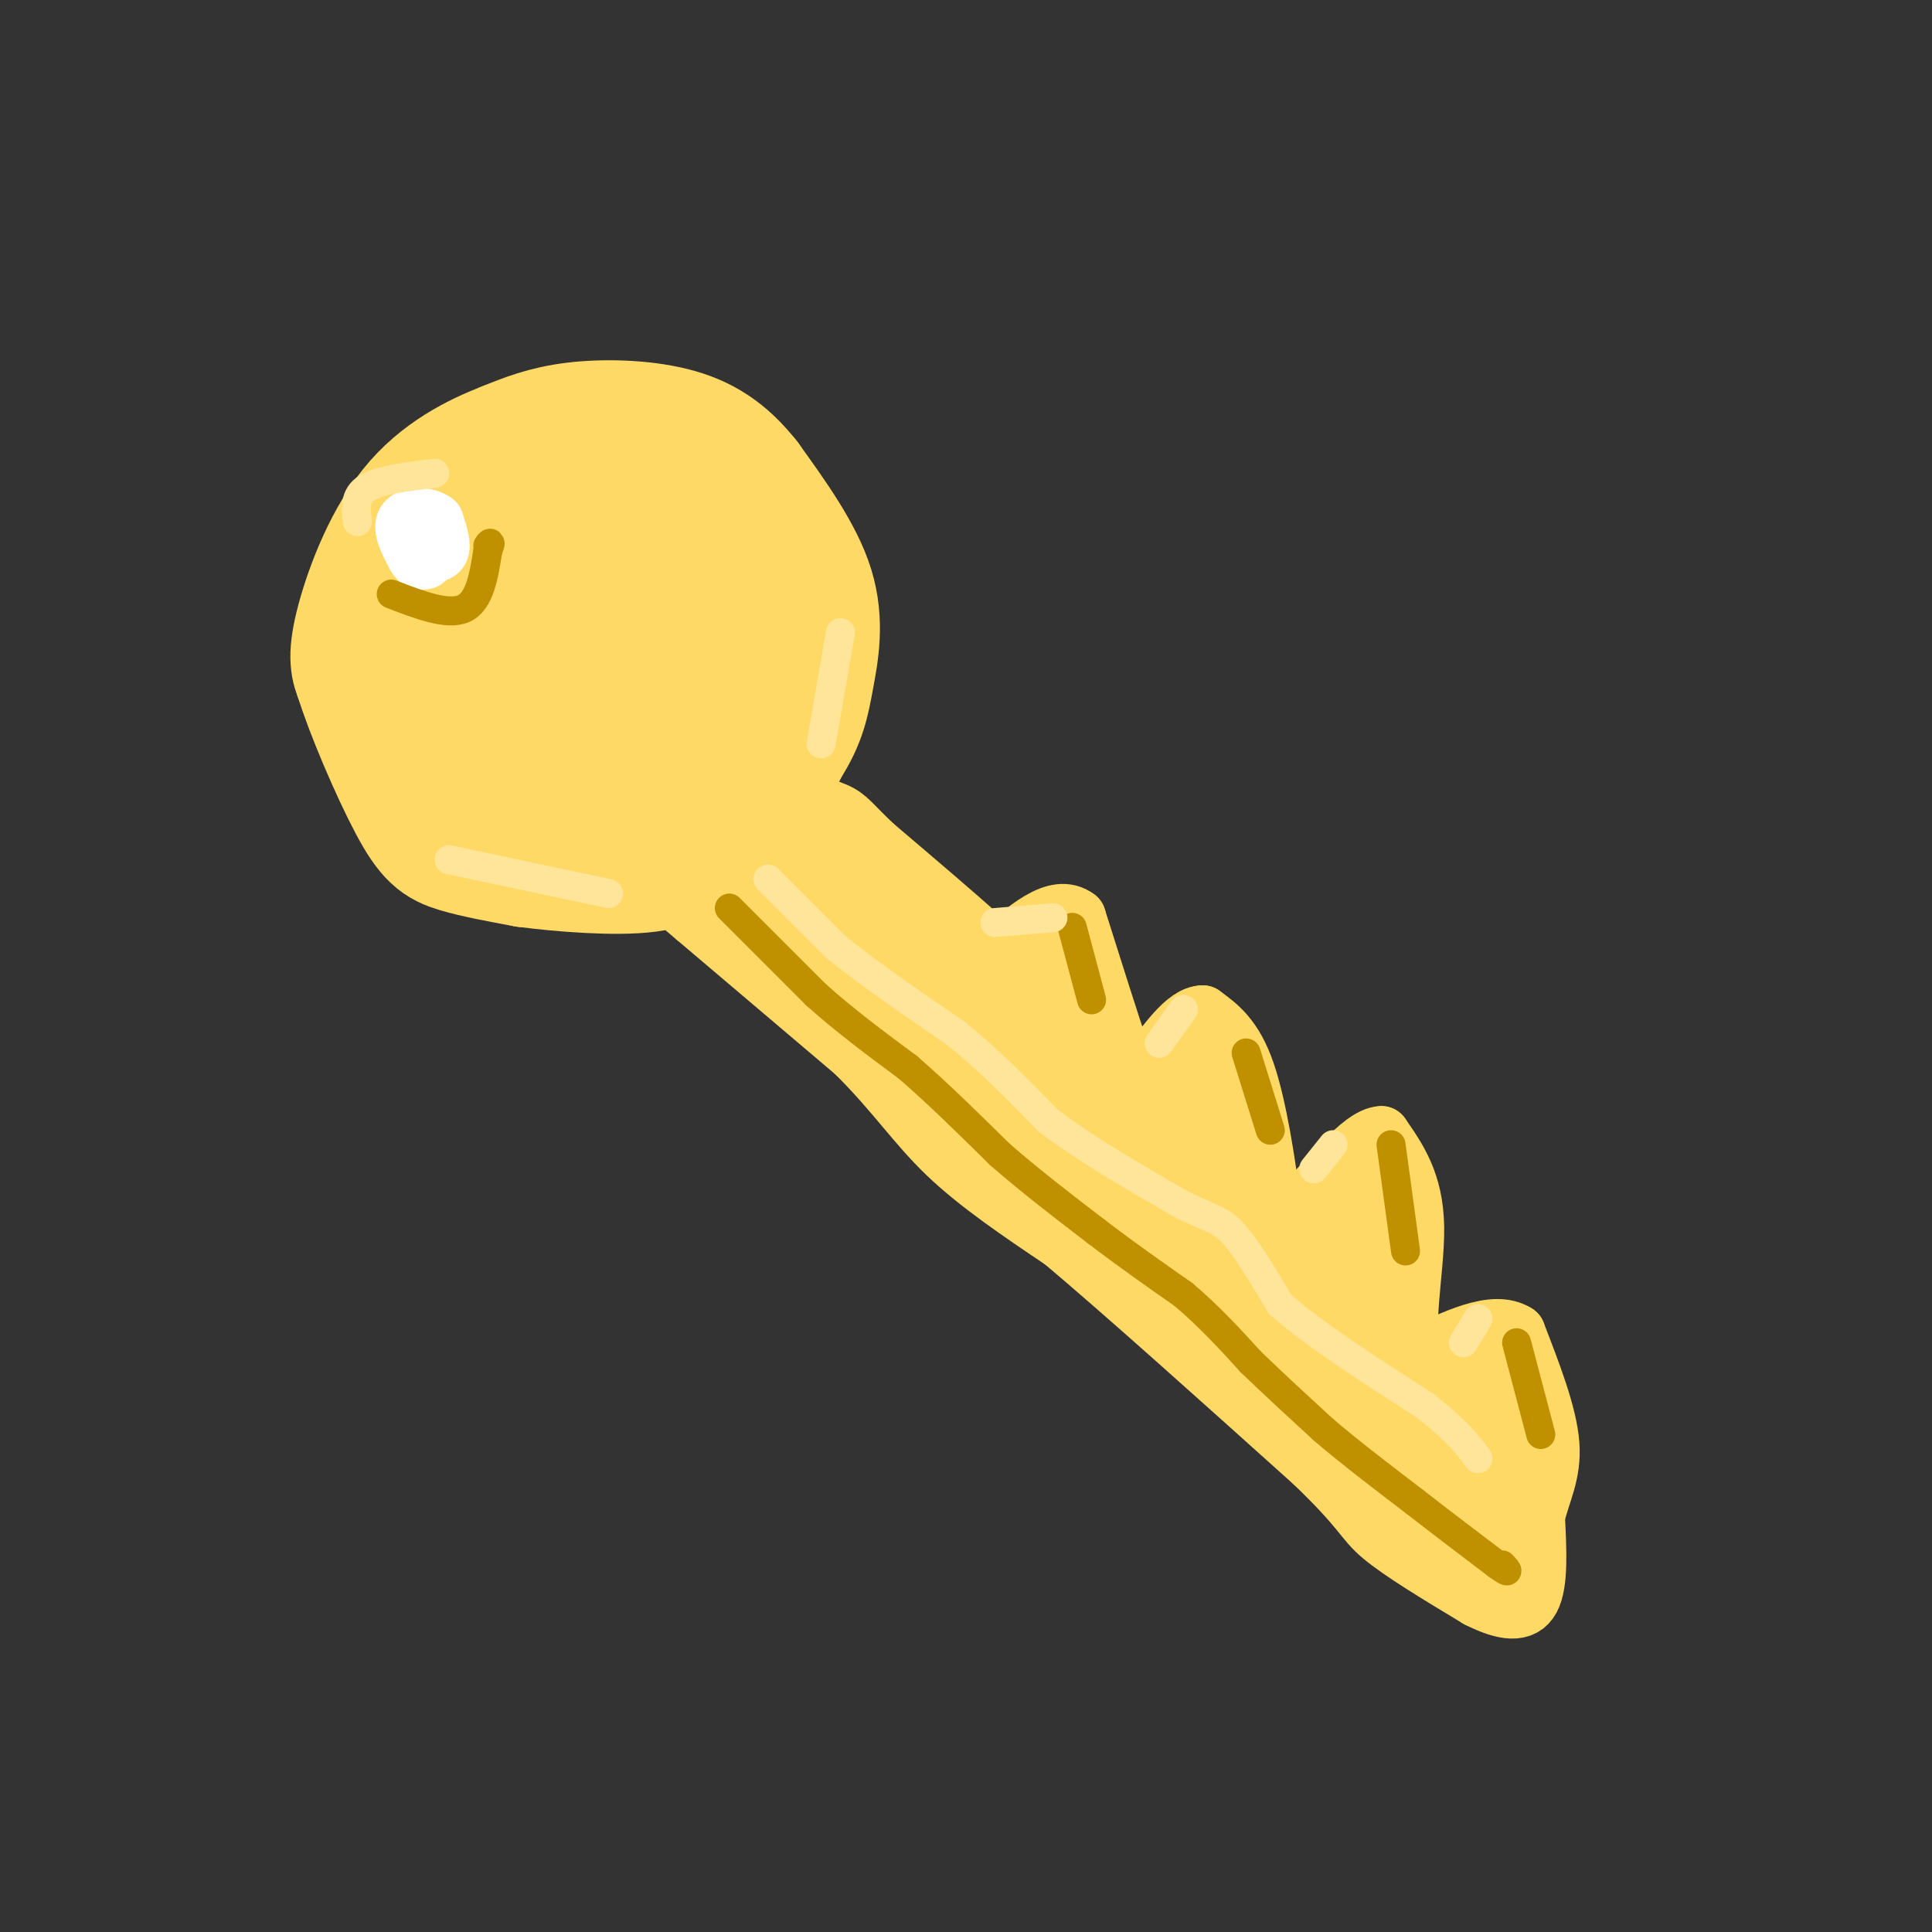 <svg viewBox='0 0 400 400' version='1.1' xmlns='http://www.w3.org/2000/svg' xmlns:xlink='http://www.w3.org/1999/xlink'><rect x="0" y="0" width="400" height="400" fill="#333333" stroke="none"/><g fill='none' stroke='rgb(255,217,102)' stroke-width='28' stroke-linecap='round' stroke-linejoin='round'><path d='M138,103c0.000,0.000 -31.000,7.000 -31,7'/><path d='M107,110c-7.667,3.711 -11.333,9.489 -13,14c-1.667,4.511 -1.333,7.756 -1,11'/><path d='M93,135c-0.733,4.244 -2.067,9.356 2,13c4.067,3.644 13.533,5.822 23,8'/><path d='M118,156c6.778,1.822 12.222,2.378 18,-1c5.778,-3.378 11.889,-10.689 18,-18'/><path d='M154,137c3.536,-7.190 3.375,-16.167 3,-21c-0.375,-4.833 -0.964,-5.524 -3,-6c-2.036,-0.476 -5.518,-0.738 -9,-1'/><path d='M145,109c-4.346,0.416 -10.711,1.957 -15,4c-4.289,2.043 -6.501,4.589 -8,8c-1.499,3.411 -2.285,7.689 -1,10c1.285,2.311 4.643,2.656 8,3'/><path d='M129,134c3.464,1.048 8.124,2.167 10,-1c1.876,-3.167 0.967,-10.622 -2,-14c-2.967,-3.378 -7.990,-2.679 -13,-1c-5.010,1.679 -10.005,4.340 -15,7'/><path d='M109,125c-3.026,2.613 -3.090,5.646 -4,7c-0.910,1.354 -2.667,1.029 3,2c5.667,0.971 18.756,3.240 26,3c7.244,-0.240 8.643,-2.988 11,-6c2.357,-3.012 5.674,-6.289 7,-9c1.326,-2.711 0.663,-4.855 0,-7'/><path d='M152,115c-0.107,-1.857 -0.375,-3.000 -2,-5c-1.625,-2.000 -4.607,-4.857 -11,-6c-6.393,-1.143 -16.196,-0.571 -26,0'/><path d='M113,104c-6.574,0.402 -10.010,1.407 -14,5c-3.990,3.593 -8.536,9.775 -11,18c-2.464,8.225 -2.847,18.493 -1,25c1.847,6.507 5.923,9.254 10,12'/><path d='M97,164c4.250,3.667 9.875,6.833 19,9c9.125,2.167 21.750,3.333 30,0c8.250,-3.333 12.125,-11.167 16,-19'/><path d='M162,154c3.452,-5.298 4.083,-9.042 5,-14c0.917,-4.958 2.119,-11.131 0,-18c-2.119,-6.869 -7.560,-14.435 -13,-22'/><path d='M154,100c-4.381,-5.560 -8.833,-8.458 -15,-10c-6.167,-1.542 -14.048,-1.726 -20,-1c-5.952,0.726 -9.976,2.363 -14,4'/><path d='M105,93c-5.810,2.250 -13.333,5.875 -19,13c-5.667,7.125 -9.476,17.750 -11,24c-1.524,6.250 -0.762,8.125 0,10'/><path d='M75,140c2.119,6.929 7.417,19.250 11,26c3.583,6.750 5.452,7.929 9,9c3.548,1.071 8.774,2.036 14,3'/><path d='M109,178c7.289,0.956 18.511,1.844 25,1c6.489,-0.844 8.244,-3.422 10,-6'/><path d='M144,173c2.667,-4.000 4.333,-11.000 6,-18'/></g>
<g fill='none' stroke='rgb(255,255,255)' stroke-width='12' stroke-linecap='round' stroke-linejoin='round'><path d='M86,114c2.167,0.500 4.333,1.000 5,0c0.667,-1.000 -0.167,-3.500 -1,-6'/><path d='M90,108c-1.578,-1.244 -5.022,-1.356 -6,0c-0.978,1.356 0.511,4.178 2,7'/><path d='M86,115c0.667,1.333 1.333,1.167 2,1'/></g>
<g fill='none' stroke='rgb(255,217,102)' stroke-width='12' stroke-linecap='round' stroke-linejoin='round'><path d='M131,179c0.000,0.000 13.000,11.000 13,11'/><path d='M144,190c7.667,6.500 20.333,17.250 33,28'/><path d='M177,218c8.289,8.222 12.511,14.778 19,21c6.489,6.222 15.244,12.111 24,18'/><path d='M220,257c12.667,10.667 32.333,28.333 52,46'/><path d='M272,303c10.311,9.911 10.089,11.689 14,15c3.911,3.311 11.956,8.156 20,13'/><path d='M306,331c5.511,2.778 9.289,3.222 11,0c1.711,-3.222 1.356,-10.111 1,-17'/><path d='M318,314c1.133,-4.956 3.467,-8.844 3,-15c-0.467,-6.156 -3.733,-14.578 -7,-23'/><path d='M314,276c-4.667,-3.000 -12.833,1.000 -21,5'/><path d='M293,281c-2.956,-4.378 0.156,-17.822 0,-27c-0.156,-9.178 -3.578,-14.089 -7,-19'/><path d='M286,235c-4.286,0.131 -11.500,9.958 -16,14c-4.500,4.042 -6.286,2.298 -7,1c-0.714,-1.298 -0.357,-2.149 0,-3'/><path d='M263,247c-0.711,-5.489 -2.489,-17.711 -5,-25c-2.511,-7.289 -5.756,-9.644 -9,-12'/><path d='M249,210c-3.500,0.000 -7.750,6.000 -12,12'/><path d='M237,222c-2.578,2.222 -3.022,1.778 -5,-4c-1.978,-5.778 -5.489,-16.889 -9,-28'/><path d='M223,190c-4.333,-3.333 -10.667,2.333 -17,8'/><path d='M206,198c-3.333,0.667 -3.167,-1.667 -3,-4'/><path d='M203,194c-4.167,-3.833 -13.083,-11.417 -22,-19'/><path d='M181,175c-4.667,-4.378 -5.333,-5.822 -8,-7c-2.667,-1.178 -7.333,-2.089 -12,-3'/><path d='M161,165c-2.333,-0.500 -2.167,-0.250 -2,0'/></g>
<g fill='none' stroke='rgb(255,217,102)' stroke-width='20' stroke-linecap='round' stroke-linejoin='round'><path d='M147,181c7.000,0.833 14.000,1.667 15,2c1.000,0.333 -4.000,0.167 -9,0'/><path d='M153,183c4.833,5.500 21.417,19.250 38,33'/><path d='M191,216c13.333,10.667 27.667,20.833 42,31'/><path d='M233,247c14.667,11.667 30.333,25.333 46,39'/><path d='M279,286c11.733,11.489 18.067,20.711 22,25c3.933,4.289 5.467,3.644 7,3'/><path d='M308,314c1.667,1.167 2.333,2.583 3,4'/><path d='M311,318c0.822,-4.178 1.378,-16.622 0,-23c-1.378,-6.378 -4.689,-6.689 -8,-7'/><path d='M303,288c-5.200,-1.089 -14.200,-0.311 -18,-3c-3.800,-2.689 -2.400,-8.844 -1,-15'/><path d='M284,270c-0.333,-7.622 -0.667,-19.178 -3,-22c-2.333,-2.822 -6.667,3.089 -11,9'/><path d='M270,257c-4.600,3.267 -10.600,6.933 -14,3c-3.400,-3.933 -4.200,-15.467 -5,-27'/><path d='M251,233c-1.222,-6.778 -1.778,-10.222 -6,-10c-4.222,0.222 -12.111,4.111 -20,8'/><path d='M225,231c-3.422,-4.356 -1.978,-19.244 -3,-26c-1.022,-6.756 -4.511,-5.378 -8,-4'/><path d='M214,201c-2.800,1.111 -5.800,5.889 -13,3c-7.200,-2.889 -18.600,-13.444 -30,-24'/><path d='M171,180c-7.131,-6.750 -9.958,-11.625 -4,-4c5.958,7.625 20.702,27.750 29,37c8.298,9.250 10.149,7.625 12,6'/><path d='M208,219c7.131,3.940 18.958,10.792 28,17c9.042,6.208 15.298,11.774 19,16c3.702,4.226 4.851,7.113 6,10'/><path d='M261,262c0.444,2.311 -1.444,3.089 -9,0c-7.556,-3.089 -20.778,-10.044 -34,-17'/><path d='M218,245c-3.417,-1.929 5.042,1.750 9,6c3.958,4.250 3.417,9.071 10,15c6.583,5.929 20.292,12.964 34,20'/><path d='M271,286c10.667,7.667 20.333,16.833 30,26'/><path d='M301,312c-0.267,-4.044 -15.933,-27.156 -25,-39c-9.067,-11.844 -11.533,-12.422 -14,-13'/><path d='M262,260c-3.333,-2.167 -4.667,-1.083 -6,0'/></g>
<g fill='none' stroke='rgb(191,144,0)' stroke-width='6' stroke-linecap='round' stroke-linejoin='round'><path d='M151,188c0.000,0.000 18.000,18.000 18,18'/><path d='M169,206c6.167,5.500 12.583,10.250 19,15'/><path d='M188,221c6.333,5.500 12.667,11.750 19,18'/><path d='M207,239c6.500,5.667 13.250,10.833 20,16'/><path d='M227,255c6.333,4.833 12.167,8.917 18,13'/><path d='M245,268c5.333,4.500 9.667,9.250 14,14'/><path d='M259,282c4.833,4.667 9.917,9.333 15,14'/><path d='M274,296c5.667,4.833 12.333,9.917 19,15'/><path d='M293,311c6.000,4.667 11.500,8.833 17,13'/><path d='M310,324c3.000,2.167 2.000,1.083 1,0'/><path d='M222,192c0.000,0.000 4.000,15.000 4,15'/><path d='M258,218c0.000,0.000 5.000,16.000 5,16'/><path d='M288,237c0.000,0.000 3.000,22.000 3,22'/><path d='M314,278c0.000,0.000 5.000,19.000 5,19'/><path d='M81,123c5.833,2.250 11.667,4.500 15,3c3.333,-1.500 4.167,-6.750 5,-12'/><path d='M101,114c0.833,-2.167 0.417,-1.583 0,-1'/></g>
<g fill='none' stroke='rgb(255,229,153)' stroke-width='6' stroke-linecap='round' stroke-linejoin='round'><path d='M74,108c-0.333,-2.667 -0.667,-5.333 2,-7c2.667,-1.667 8.333,-2.333 14,-3'/><path d='M206,191c0.000,0.000 12.000,-1.000 12,-1'/><path d='M240,216c0.000,0.000 5.000,-7.000 5,-7'/><path d='M272,242c0.000,0.000 4.000,-5.000 4,-5'/><path d='M303,278c0.000,0.000 3.000,-5.000 3,-5'/><path d='M159,182c0.000,0.000 14.000,14.000 14,14'/><path d='M173,196c6.500,5.333 15.750,11.667 25,18'/><path d='M198,214c7.333,6.000 13.167,12.000 19,18'/><path d='M217,232c7.667,5.833 17.333,11.417 27,17'/><path d='M244,249c6.200,3.311 8.200,3.089 11,6c2.800,2.911 6.400,8.956 10,15'/><path d='M265,270c6.667,6.000 18.333,13.500 30,21'/><path d='M295,291c6.833,5.333 8.917,8.167 11,11'/><path d='M93,178c0.000,0.000 33.000,7.000 33,7'/><path d='M170,154c0.000,0.000 4.000,-23.000 4,-23'/></g>
</svg>
